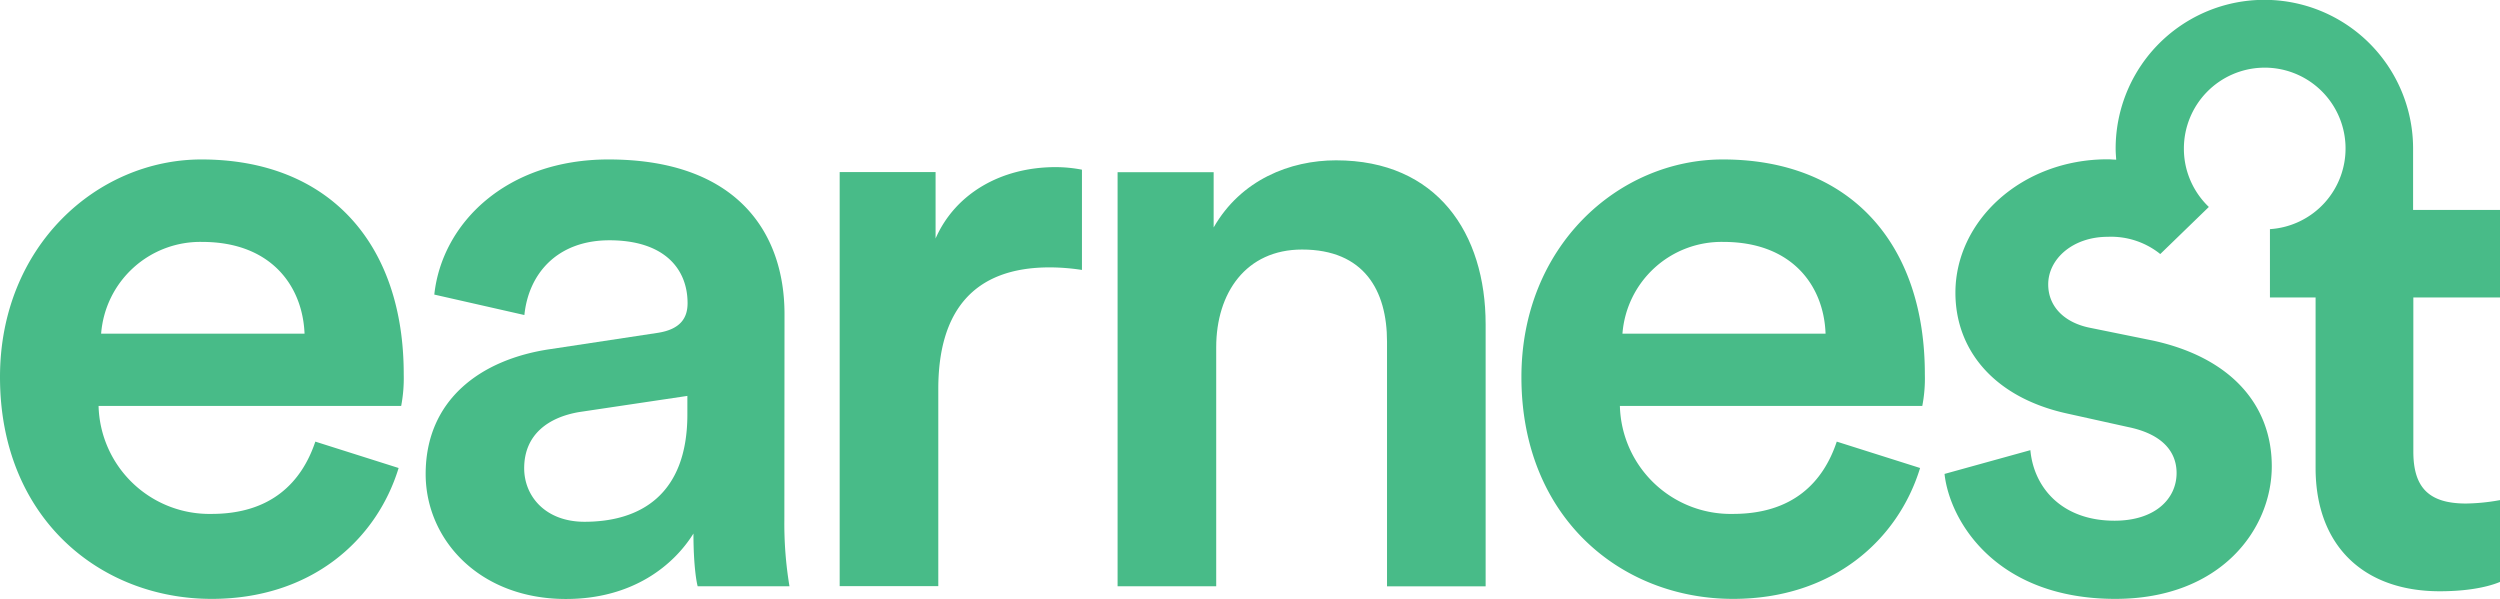 <?xml version="1.0" encoding="UTF-8"?> <svg xmlns="http://www.w3.org/2000/svg" id="Layer_1" data-name="Layer 1" viewBox="0 0 489 117.14"><defs><style>.cls-1{fill:#48bb88;}</style></defs><title>EarnestLogo</title><path class="cls-1" d="M39.4,31.19C19,31.19,0,48.15,0,73.75c0,27.43,19.45,43.39,41.4,43.39,19.45,0,32.25-11.47,36.57-25.6L61.68,86.38C59,94.37,53,100.52,41.4,100.52A21.69,21.69,0,0,1,19.28,79.4H78.47a28.93,28.93,0,0,0,.5-6.15C79,47.65,64.34,31.19,39.4,31.19ZM19.78,65.27A19.44,19.44,0,0,1,39.57,47.32c13.3,0,19.62,8.47,20,17.95Z"></path><path class="cls-1" d="M153.45,61.45c0-16.13-9.48-30.26-34.42-30.26-20,0-32.58,12.47-34.08,26.43l17.62,4C103.4,53.47,109.05,47,119.2,47c10.63,0,15.29,5.49,15.29,12.31,0,2.82-1.33,5.15-6,5.82l-20.79,3.15c-13.79,2-24.44,10-24.44,24.44,0,12.8,10.48,24.44,27.44,24.44,13.13,0,21.11-6.65,24.94-12.8,0,6.48.66,9.81.83,10.31h17.95a74.62,74.62,0,0,1-1-13Zm-19,19.61c0,15.8-9.31,21-20.12,21-7.64,0-11.8-5-11.8-10.47,0-6.66,4.82-10,10.81-11l21.11-3.15Z"></path><path class="cls-1" d="M183,46.65v-13H164.24v81h19.29V76.08c0-15.14,6.82-23.78,21.78-23.78a42.39,42.39,0,0,1,6.32.5V33.19a27.3,27.3,0,0,0-5.16-.5C195.84,32.69,186.86,37.84,183,46.65Z"></path><path class="cls-1" d="M261.33,31.36c-9,0-18.62,3.82-23.94,13.13V33.68H218.6v81h19.29V67.93c0-10.64,5.82-19.12,16.79-19.12,12.13,0,16.62,8,16.62,18v47.88h19.29V63.44C290.59,45.65,281.11,31.36,261.33,31.36Z"></path><path class="cls-1" d="M337,31.19c-20.46,0-39.41,17-39.41,42.56,0,27.43,19.45,43.39,41.4,43.39,19.45,0,32.25-11.47,36.58-25.6l-16.3-5.16c-2.66,8-8.64,14.14-20.28,14.14A21.68,21.68,0,0,1,316.85,79.4H376a28.22,28.22,0,0,0,.5-6.15C376.53,47.65,361.9,31.19,337,31.19ZM317.35,65.27a19.43,19.43,0,0,1,19.78-17.95c13.3,0,19.62,8.47,19.95,17.95Z"></path><path class="cls-1" d="M489,58.18V41.06H472v-12h0a29.09,29.09,0,0,0-58.18,0c0,.73.06,1.45.11,2.17-.56,0-1.1-.07-1.69-.07-16.79,0-29.76,12-29.76,26.1,0,11.14,7.48,20.45,21.78,23.61l12,2.66c6.48,1.32,9.48,4.65,9.48,9,0,5-4.16,9.32-12.14,9.32-10.31,0-15.79-6.49-16.46-13.8L380.35,92.7c1,9.15,10,24.44,33.41,24.44,20.62,0,30.6-13.63,30.6-25.94,0-12-8-21.27-23.28-24.59l-12.3-2.5c-5-1-8.15-4.16-8.15-8.48,0-5,4.83-9.31,11.64-9.31a15.36,15.36,0,0,1,10,3.15c.1.09.28.22.28.22h0l9.5-9.21a15.86,15.86,0,0,1-4-6.2,15.56,15.56,0,0,1-.88-5.18A15.81,15.81,0,1,1,444,44.82V58.18h8.93V91.54c0,15.13,9.31,24.11,24.28,24.11,7,0,10.63-1.34,11.8-1.83v-16a39.47,39.47,0,0,1-6.65.67c-7.15,0-10.31-3-10.31-10.14V58.18Z"></path></svg> 